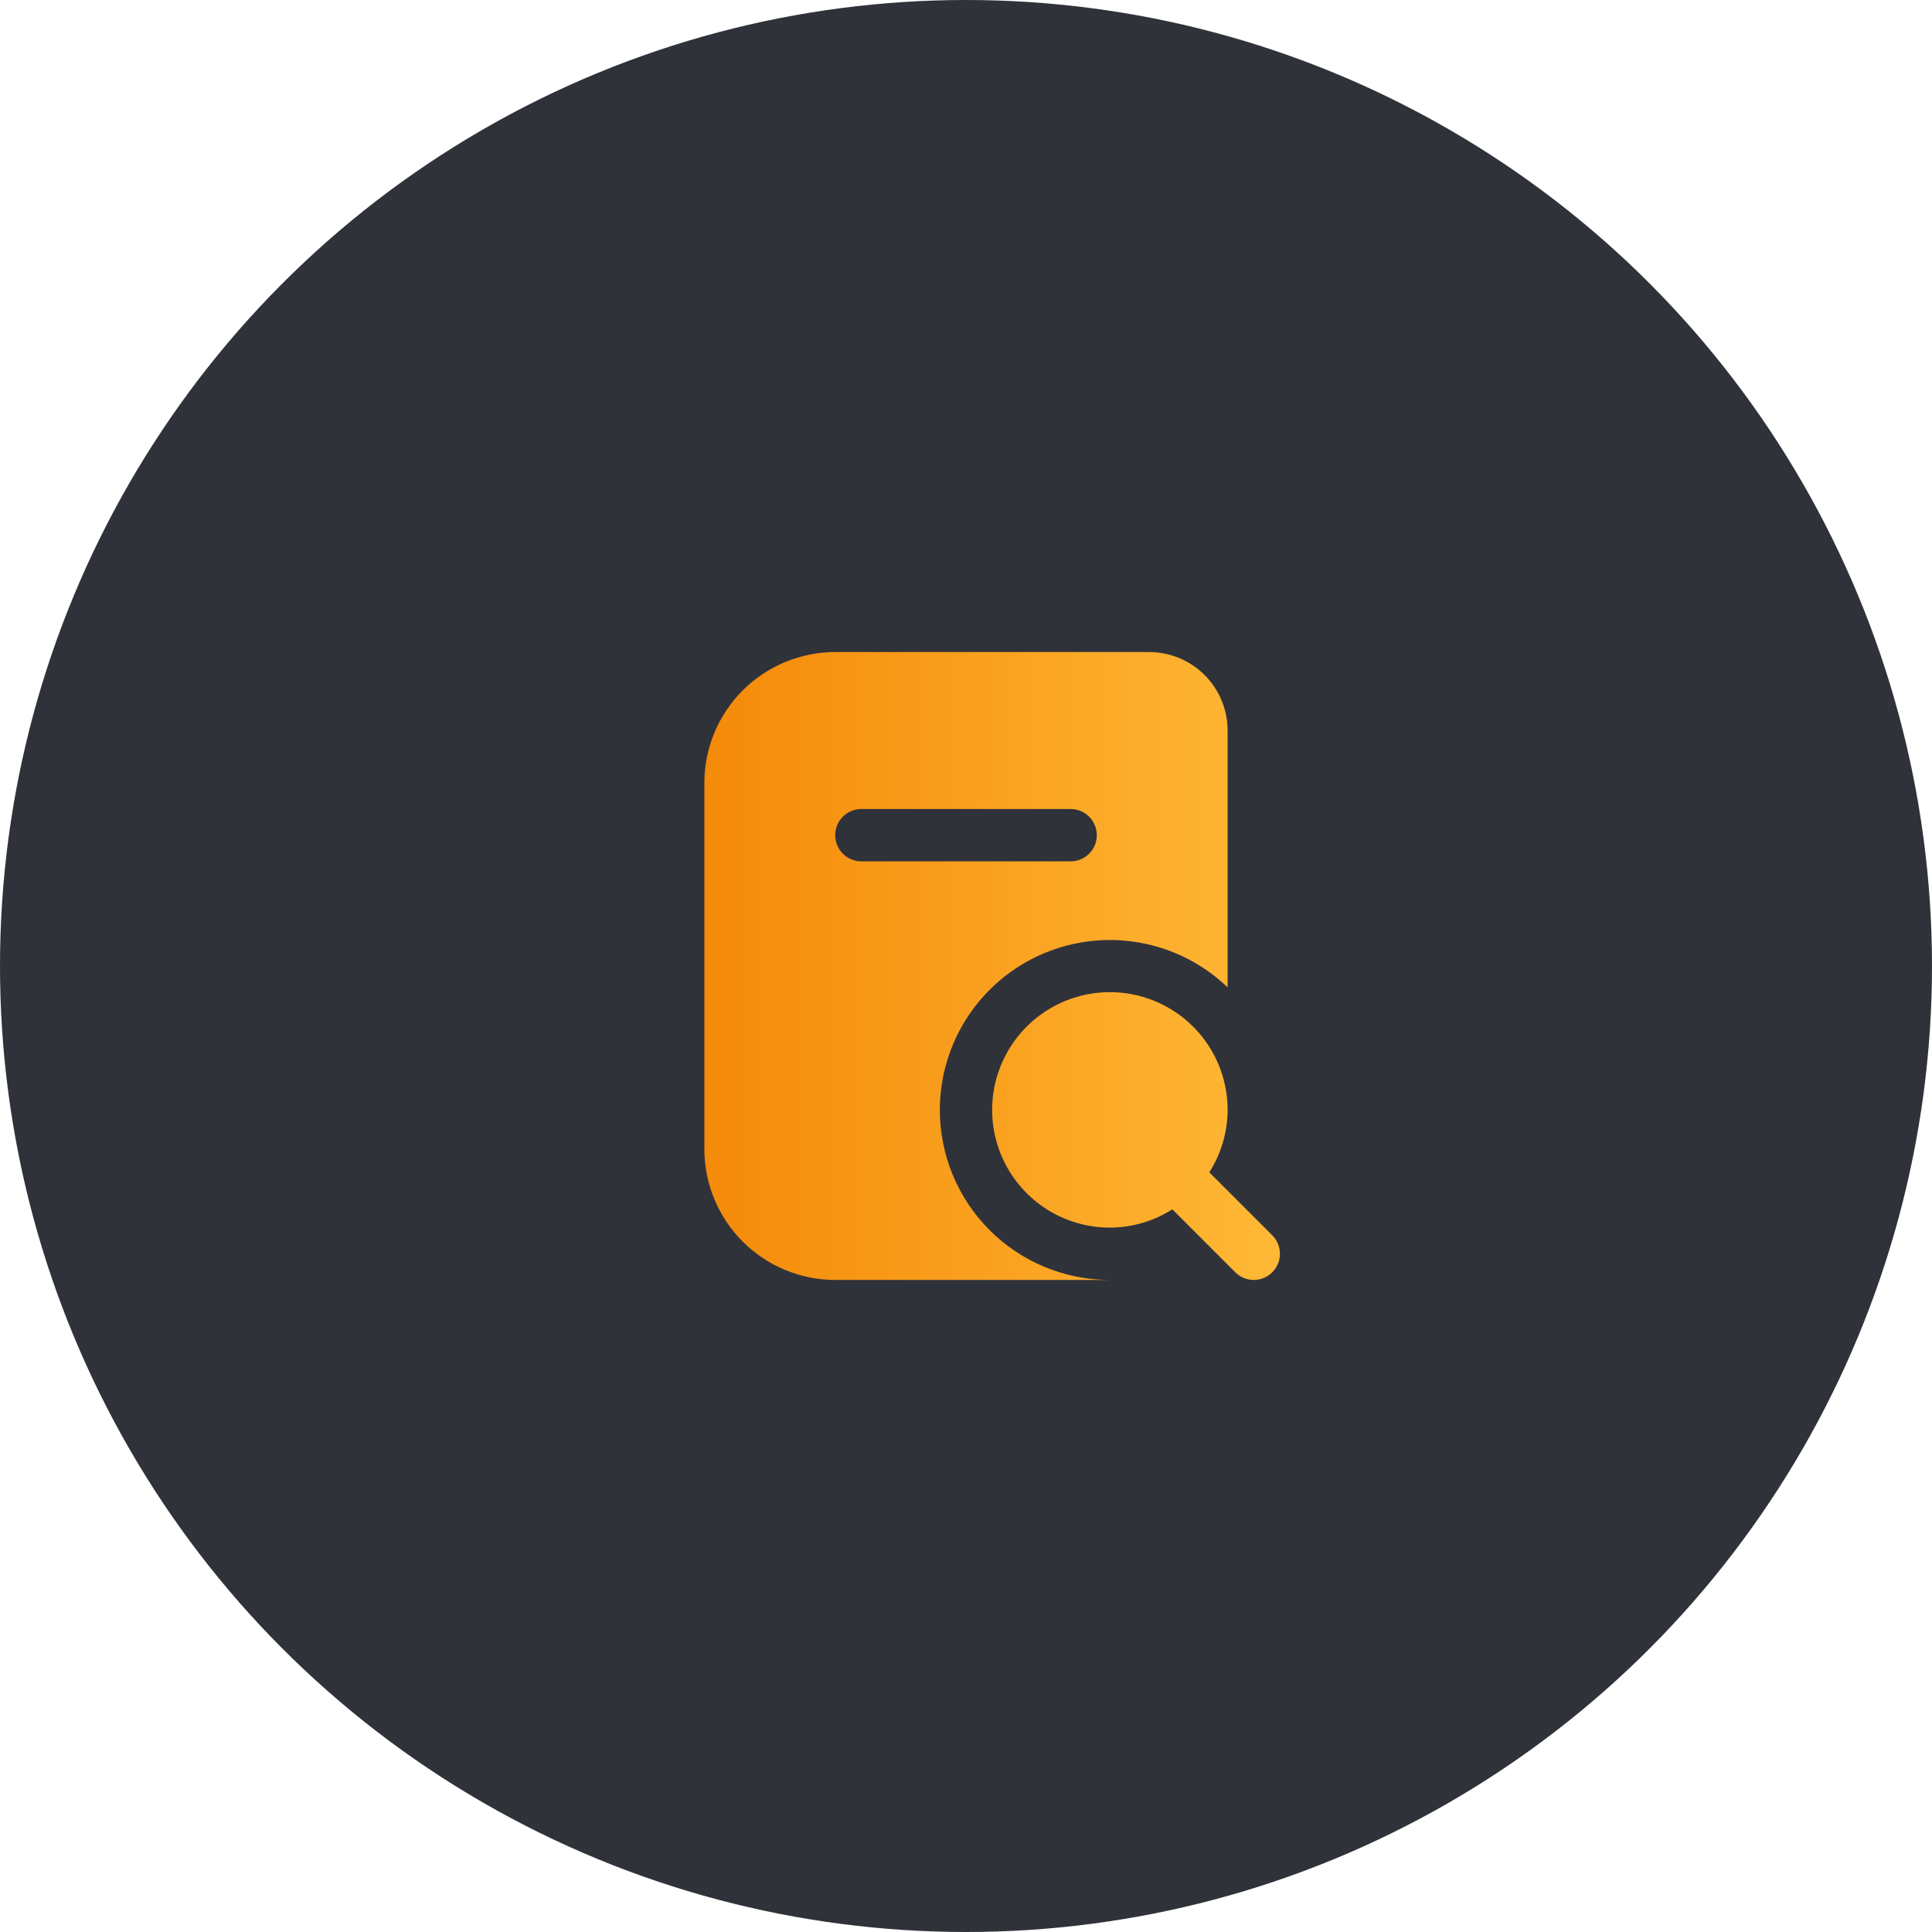 <svg width="80" height="80" viewBox="0 0 80 80" fill="none" xmlns="http://www.w3.org/2000/svg">
<circle cx="40" cy="40" r="40" fill="#30323A"/>
<g clip-path="url(#clip0_1667_29587)">
<path d="M38.916 45.958C38.917 44.579 39.324 43.23 40.085 42.079C40.847 40.929 41.929 40.027 43.199 39.486C44.468 38.946 45.868 38.79 47.226 39.039C48.583 39.287 49.837 39.929 50.833 40.884V30.25C50.833 29.388 50.49 28.561 49.881 27.952C49.271 27.342 48.445 27 47.583 27H34.583C33.147 27.002 31.77 27.573 30.754 28.588C29.739 29.604 29.168 30.981 29.166 32.417V47.583C29.168 49.019 29.739 50.396 30.754 51.412C31.77 52.427 33.147 52.998 34.583 53H45.958C44.09 53 42.299 52.258 40.978 50.938C39.658 49.617 38.916 47.826 38.916 45.958ZM34.583 34.583C34.583 34.296 34.697 34.02 34.9 33.817C35.103 33.614 35.379 33.5 35.666 33.5H44.333C44.62 33.5 44.895 33.614 45.099 33.817C45.302 34.02 45.416 34.296 45.416 34.583C45.416 34.871 45.302 35.146 45.099 35.349C44.895 35.553 44.62 35.667 44.333 35.667H35.666C35.379 35.667 35.103 35.553 34.9 35.349C34.697 35.146 34.583 34.871 34.583 34.583ZM52.682 52.683C52.479 52.886 52.203 53 51.916 53C51.629 53 51.353 52.886 51.15 52.683L48.542 50.075C47.77 50.568 46.874 50.831 45.958 50.833C44.993 50.833 44.051 50.547 43.249 50.012C42.448 49.476 41.823 48.715 41.454 47.824C41.085 46.933 40.988 45.953 41.176 45.007C41.364 44.062 41.829 43.193 42.511 42.511C43.192 41.829 44.061 41.365 45.007 41.177C45.952 40.989 46.932 41.085 47.823 41.454C48.714 41.823 49.475 42.448 50.011 43.25C50.547 44.052 50.833 44.994 50.833 45.958C50.83 46.874 50.567 47.771 50.074 48.543L52.682 51.151C52.885 51.354 52.999 51.629 52.999 51.917C52.999 52.204 52.885 52.479 52.682 52.683Z" fill="url(#paint0_linear_1667_29587)"/>
</g>
<defs>
<linearGradient id="paint0_linear_1667_29587" x1="79.12" y1="40.056" x2="26.565" y2="40.056" gradientUnits="userSpaceOnUse">
<stop offset="0.484" stop-color="#FFBA37"/>
<stop offset="1" stop-color="#F38504"/>
</linearGradient>
<clipPath id="clip0_1667_29587">
<rect width="26" height="26" fill="white" transform="translate(27 27)"/>
</clipPath>
</defs>
</svg>
